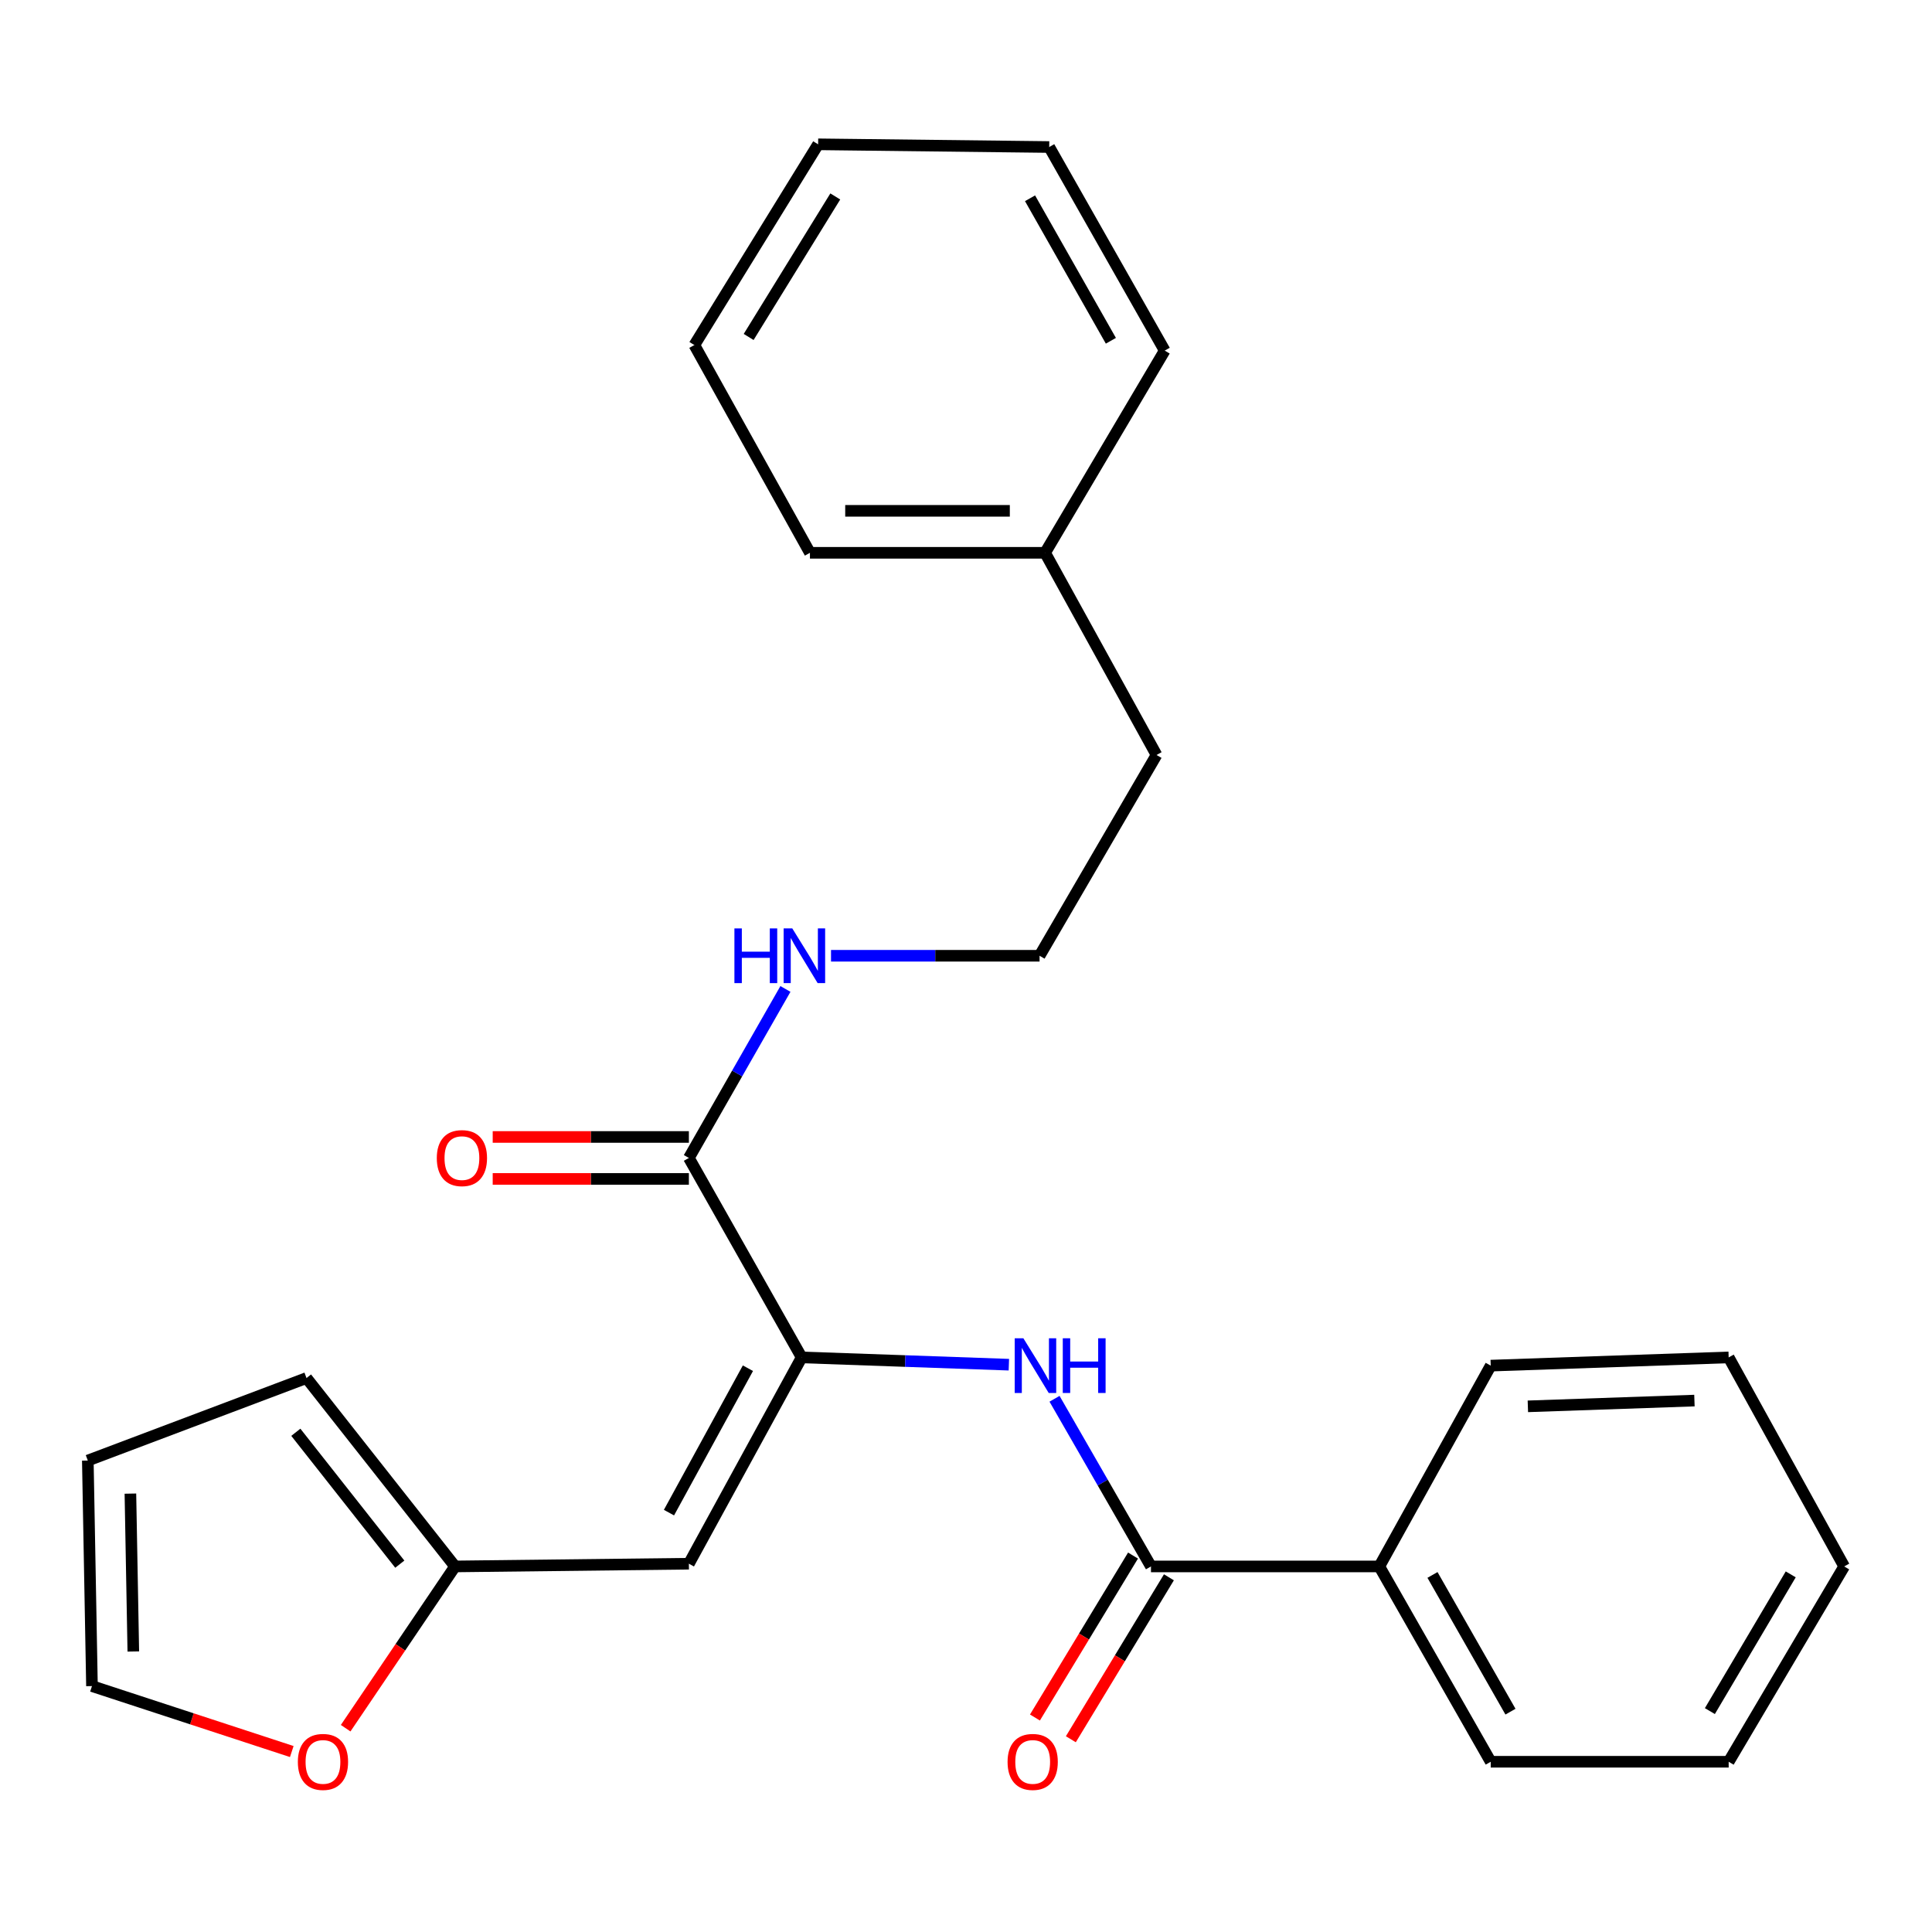 <?xml version='1.0' encoding='iso-8859-1'?>
<svg version='1.1' baseProfile='full'
              xmlns='http://www.w3.org/2000/svg'
                      xmlns:rdkit='http://www.rdkit.org/xml'
                      xmlns:xlink='http://www.w3.org/1999/xlink'
                  xml:space='preserve'
width='1000px' height='1000px' viewBox='0 0 1000 1000'>
<!-- END OF HEADER -->
<rect style='opacity:1.0;fill:#FFFFFF;stroke:none' width='1000' height='1000' x='0' y='0'> </rect>
<path class='bond-0' d='M 414.939,702.587 L 356.563,809.372' style='fill:none;fill-rule:evenodd;stroke:#000000;stroke-width:6px;stroke-linecap:butt;stroke-linejoin:miter;stroke-opacity:1' />
<path class='bond-0' d='M 387.122,708.184 L 346.258,782.933' style='fill:none;fill-rule:evenodd;stroke:#000000;stroke-width:6px;stroke-linecap:butt;stroke-linejoin:miter;stroke-opacity:1' />
<path class='bond-1' d='M 414.939,702.587 L 468.563,704.475' style='fill:none;fill-rule:evenodd;stroke:#000000;stroke-width:6px;stroke-linecap:butt;stroke-linejoin:miter;stroke-opacity:1' />
<path class='bond-1' d='M 468.563,704.475 L 522.186,706.363' style='fill:none;fill-rule:evenodd;stroke:#0000FF;stroke-width:6px;stroke-linecap:butt;stroke-linejoin:miter;stroke-opacity:1' />
<path class='bond-3' d='M 414.939,702.587 L 356.563,599.351' style='fill:none;fill-rule:evenodd;stroke:#000000;stroke-width:6px;stroke-linecap:butt;stroke-linejoin:miter;stroke-opacity:1' />
<path class='bond-4' d='M 356.563,809.372 L 235.525,810.784' style='fill:none;fill-rule:evenodd;stroke:#000000;stroke-width:6px;stroke-linecap:butt;stroke-linejoin:miter;stroke-opacity:1' />
<path class='bond-2' d='M 545.823,724.005 L 570.782,767.394' style='fill:none;fill-rule:evenodd;stroke:#0000FF;stroke-width:6px;stroke-linecap:butt;stroke-linejoin:miter;stroke-opacity:1' />
<path class='bond-2' d='M 570.782,767.394 L 595.741,810.784' style='fill:none;fill-rule:evenodd;stroke:#000000;stroke-width:6px;stroke-linecap:butt;stroke-linejoin:miter;stroke-opacity:1' />
<path class='bond-6' d='M 586.45,805.157 L 561.069,847.07' style='fill:none;fill-rule:evenodd;stroke:#000000;stroke-width:6px;stroke-linecap:butt;stroke-linejoin:miter;stroke-opacity:1' />
<path class='bond-6' d='M 561.069,847.07 L 535.687,888.982' style='fill:none;fill-rule:evenodd;stroke:#FF0000;stroke-width:6px;stroke-linecap:butt;stroke-linejoin:miter;stroke-opacity:1' />
<path class='bond-6' d='M 605.032,816.41 L 579.651,858.323' style='fill:none;fill-rule:evenodd;stroke:#000000;stroke-width:6px;stroke-linecap:butt;stroke-linejoin:miter;stroke-opacity:1' />
<path class='bond-6' d='M 579.651,858.323 L 554.269,900.235' style='fill:none;fill-rule:evenodd;stroke:#FF0000;stroke-width:6px;stroke-linecap:butt;stroke-linejoin:miter;stroke-opacity:1' />
<path class='bond-7' d='M 595.741,810.784 L 713.931,810.784' style='fill:none;fill-rule:evenodd;stroke:#000000;stroke-width:6px;stroke-linecap:butt;stroke-linejoin:miter;stroke-opacity:1' />
<path class='bond-9' d='M 356.563,588.489 L 305.793,588.489' style='fill:none;fill-rule:evenodd;stroke:#000000;stroke-width:6px;stroke-linecap:butt;stroke-linejoin:miter;stroke-opacity:1' />
<path class='bond-9' d='M 305.793,588.489 L 255.023,588.489' style='fill:none;fill-rule:evenodd;stroke:#FF0000;stroke-width:6px;stroke-linecap:butt;stroke-linejoin:miter;stroke-opacity:1' />
<path class='bond-9' d='M 356.563,610.213 L 305.793,610.213' style='fill:none;fill-rule:evenodd;stroke:#000000;stroke-width:6px;stroke-linecap:butt;stroke-linejoin:miter;stroke-opacity:1' />
<path class='bond-9' d='M 305.793,610.213 L 255.023,610.213' style='fill:none;fill-rule:evenodd;stroke:#FF0000;stroke-width:6px;stroke-linecap:butt;stroke-linejoin:miter;stroke-opacity:1' />
<path class='bond-12' d='M 356.563,599.351 L 381.551,555.614' style='fill:none;fill-rule:evenodd;stroke:#000000;stroke-width:6px;stroke-linecap:butt;stroke-linejoin:miter;stroke-opacity:1' />
<path class='bond-12' d='M 381.551,555.614 L 406.54,511.876' style='fill:none;fill-rule:evenodd;stroke:#0000FF;stroke-width:6px;stroke-linecap:butt;stroke-linejoin:miter;stroke-opacity:1' />
<path class='bond-5' d='M 235.525,810.784 L 207.219,852.648' style='fill:none;fill-rule:evenodd;stroke:#000000;stroke-width:6px;stroke-linecap:butt;stroke-linejoin:miter;stroke-opacity:1' />
<path class='bond-5' d='M 207.219,852.648 L 178.913,894.513' style='fill:none;fill-rule:evenodd;stroke:#FF0000;stroke-width:6px;stroke-linecap:butt;stroke-linejoin:miter;stroke-opacity:1' />
<path class='bond-8' d='M 235.525,810.784 L 158.647,713.268' style='fill:none;fill-rule:evenodd;stroke:#000000;stroke-width:6px;stroke-linecap:butt;stroke-linejoin:miter;stroke-opacity:1' />
<path class='bond-8' d='M 206.934,809.606 L 153.119,741.345' style='fill:none;fill-rule:evenodd;stroke:#000000;stroke-width:6px;stroke-linecap:butt;stroke-linejoin:miter;stroke-opacity:1' />
<path class='bond-10' d='M 151.023,906.595 L 99.313,889.658' style='fill:none;fill-rule:evenodd;stroke:#FF0000;stroke-width:6px;stroke-linecap:butt;stroke-linejoin:miter;stroke-opacity:1' />
<path class='bond-10' d='M 99.313,889.658 L 47.603,872.72' style='fill:none;fill-rule:evenodd;stroke:#000000;stroke-width:6px;stroke-linecap:butt;stroke-linejoin:miter;stroke-opacity:1' />
<path class='bond-15' d='M 713.931,810.784 L 771.595,911.884' style='fill:none;fill-rule:evenodd;stroke:#000000;stroke-width:6px;stroke-linecap:butt;stroke-linejoin:miter;stroke-opacity:1' />
<path class='bond-15' d='M 741.45,815.186 L 781.816,885.956' style='fill:none;fill-rule:evenodd;stroke:#000000;stroke-width:6px;stroke-linecap:butt;stroke-linejoin:miter;stroke-opacity:1' />
<path class='bond-16' d='M 713.931,810.784 L 771.595,706.847' style='fill:none;fill-rule:evenodd;stroke:#000000;stroke-width:6px;stroke-linecap:butt;stroke-linejoin:miter;stroke-opacity:1' />
<path class='bond-11' d='M 158.647,713.268 L 45.455,755.979' style='fill:none;fill-rule:evenodd;stroke:#000000;stroke-width:6px;stroke-linecap:butt;stroke-linejoin:miter;stroke-opacity:1' />
<path class='bond-26' d='M 47.603,872.72 L 45.455,755.979' style='fill:none;fill-rule:evenodd;stroke:#000000;stroke-width:6px;stroke-linecap:butt;stroke-linejoin:miter;stroke-opacity:1' />
<path class='bond-26' d='M 69.001,854.81 L 67.497,773.091' style='fill:none;fill-rule:evenodd;stroke:#000000;stroke-width:6px;stroke-linecap:butt;stroke-linejoin:miter;stroke-opacity:1' />
<path class='bond-13' d='M 430.135,494.703 L 484.106,494.703' style='fill:none;fill-rule:evenodd;stroke:#0000FF;stroke-width:6px;stroke-linecap:butt;stroke-linejoin:miter;stroke-opacity:1' />
<path class='bond-13' d='M 484.106,494.703 L 538.077,494.703' style='fill:none;fill-rule:evenodd;stroke:#000000;stroke-width:6px;stroke-linecap:butt;stroke-linejoin:miter;stroke-opacity:1' />
<path class='bond-17' d='M 538.077,494.703 L 598.614,390.779' style='fill:none;fill-rule:evenodd;stroke:#000000;stroke-width:6px;stroke-linecap:butt;stroke-linejoin:miter;stroke-opacity:1' />
<path class='bond-14' d='M 540.937,286.131 L 598.614,390.779' style='fill:none;fill-rule:evenodd;stroke:#000000;stroke-width:6px;stroke-linecap:butt;stroke-linejoin:miter;stroke-opacity:1' />
<path class='bond-18' d='M 540.937,286.131 L 419.224,286.131' style='fill:none;fill-rule:evenodd;stroke:#000000;stroke-width:6px;stroke-linecap:butt;stroke-linejoin:miter;stroke-opacity:1' />
<path class='bond-18' d='M 522.68,264.407 L 437.481,264.407' style='fill:none;fill-rule:evenodd;stroke:#000000;stroke-width:6px;stroke-linecap:butt;stroke-linejoin:miter;stroke-opacity:1' />
<path class='bond-19' d='M 540.937,286.131 L 602.85,181.471' style='fill:none;fill-rule:evenodd;stroke:#000000;stroke-width:6px;stroke-linecap:butt;stroke-linejoin:miter;stroke-opacity:1' />
<path class='bond-20' d='M 771.595,911.884 L 894.757,911.884' style='fill:none;fill-rule:evenodd;stroke:#000000;stroke-width:6px;stroke-linecap:butt;stroke-linejoin:miter;stroke-opacity:1' />
<path class='bond-21' d='M 771.595,706.847 L 894.757,702.587' style='fill:none;fill-rule:evenodd;stroke:#000000;stroke-width:6px;stroke-linecap:butt;stroke-linejoin:miter;stroke-opacity:1' />
<path class='bond-21' d='M 790.82,727.919 L 877.034,724.937' style='fill:none;fill-rule:evenodd;stroke:#000000;stroke-width:6px;stroke-linecap:butt;stroke-linejoin:miter;stroke-opacity:1' />
<path class='bond-23' d='M 419.224,286.131 L 359.399,178.598' style='fill:none;fill-rule:evenodd;stroke:#000000;stroke-width:6px;stroke-linecap:butt;stroke-linejoin:miter;stroke-opacity:1' />
<path class='bond-22' d='M 602.85,181.471 L 543.073,76.098' style='fill:none;fill-rule:evenodd;stroke:#000000;stroke-width:6px;stroke-linecap:butt;stroke-linejoin:miter;stroke-opacity:1' />
<path class='bond-22' d='M 574.988,176.384 L 533.145,102.623' style='fill:none;fill-rule:evenodd;stroke:#000000;stroke-width:6px;stroke-linecap:butt;stroke-linejoin:miter;stroke-opacity:1' />
<path class='bond-27' d='M 894.757,911.884 L 954.545,810.784' style='fill:none;fill-rule:evenodd;stroke:#000000;stroke-width:6px;stroke-linecap:butt;stroke-linejoin:miter;stroke-opacity:1' />
<path class='bond-27' d='M 885.026,885.661 L 926.878,814.891' style='fill:none;fill-rule:evenodd;stroke:#000000;stroke-width:6px;stroke-linecap:butt;stroke-linejoin:miter;stroke-opacity:1' />
<path class='bond-25' d='M 894.757,702.587 L 954.545,810.784' style='fill:none;fill-rule:evenodd;stroke:#000000;stroke-width:6px;stroke-linecap:butt;stroke-linejoin:miter;stroke-opacity:1' />
<path class='bond-24' d='M 543.073,76.098 L 423.46,74.698' style='fill:none;fill-rule:evenodd;stroke:#000000;stroke-width:6px;stroke-linecap:butt;stroke-linejoin:miter;stroke-opacity:1' />
<path class='bond-28' d='M 359.399,178.598 L 423.46,74.698' style='fill:none;fill-rule:evenodd;stroke:#000000;stroke-width:6px;stroke-linecap:butt;stroke-linejoin:miter;stroke-opacity:1' />
<path class='bond-28' d='M 387.5,174.414 L 432.342,101.684' style='fill:none;fill-rule:evenodd;stroke:#000000;stroke-width:6px;stroke-linecap:butt;stroke-linejoin:miter;stroke-opacity:1' />
<path  class='atom-2' d='M 529.693 692.687
L 538.973 707.687
Q 539.893 709.167, 541.373 711.847
Q 542.853 714.527, 542.933 714.687
L 542.933 692.687
L 546.693 692.687
L 546.693 721.007
L 542.813 721.007
L 532.853 704.607
Q 531.693 702.687, 530.453 700.487
Q 529.253 698.287, 528.893 697.607
L 528.893 721.007
L 525.213 721.007
L 525.213 692.687
L 529.693 692.687
' fill='#0000FF'/>
<path  class='atom-2' d='M 550.093 692.687
L 553.933 692.687
L 553.933 704.727
L 568.413 704.727
L 568.413 692.687
L 572.253 692.687
L 572.253 721.007
L 568.413 721.007
L 568.413 707.927
L 553.933 707.927
L 553.933 721.007
L 550.093 721.007
L 550.093 692.687
' fill='#0000FF'/>
<path  class='atom-6' d='M 154.168 911.964
Q 154.168 905.164, 157.528 901.364
Q 160.888 897.564, 167.168 897.564
Q 173.448 897.564, 176.808 901.364
Q 180.168 905.164, 180.168 911.964
Q 180.168 918.844, 176.768 922.764
Q 173.368 926.644, 167.168 926.644
Q 160.928 926.644, 157.528 922.764
Q 154.168 918.884, 154.168 911.964
M 167.168 923.444
Q 171.488 923.444, 173.808 920.564
Q 176.168 917.644, 176.168 911.964
Q 176.168 906.404, 173.808 903.604
Q 171.488 900.764, 167.168 900.764
Q 162.848 900.764, 160.488 903.564
Q 158.168 906.364, 158.168 911.964
Q 158.168 917.684, 160.488 920.564
Q 162.848 923.444, 167.168 923.444
' fill='#FF0000'/>
<path  class='atom-7' d='M 521.517 911.964
Q 521.517 905.164, 524.877 901.364
Q 528.237 897.564, 534.517 897.564
Q 540.797 897.564, 544.157 901.364
Q 547.517 905.164, 547.517 911.964
Q 547.517 918.844, 544.117 922.764
Q 540.717 926.644, 534.517 926.644
Q 528.277 926.644, 524.877 922.764
Q 521.517 918.884, 521.517 911.964
M 534.517 923.444
Q 538.837 923.444, 541.157 920.564
Q 543.517 917.644, 543.517 911.964
Q 543.517 906.404, 541.157 903.604
Q 538.837 900.764, 534.517 900.764
Q 530.197 900.764, 527.837 903.564
Q 525.517 906.364, 525.517 911.964
Q 525.517 917.684, 527.837 920.564
Q 530.197 923.444, 534.517 923.444
' fill='#FF0000'/>
<path  class='atom-10' d='M 226.086 599.431
Q 226.086 592.631, 229.446 588.831
Q 232.806 585.031, 239.086 585.031
Q 245.366 585.031, 248.726 588.831
Q 252.086 592.631, 252.086 599.431
Q 252.086 606.311, 248.686 610.231
Q 245.286 614.111, 239.086 614.111
Q 232.846 614.111, 229.446 610.231
Q 226.086 606.351, 226.086 599.431
M 239.086 610.911
Q 243.406 610.911, 245.726 608.031
Q 248.086 605.111, 248.086 599.431
Q 248.086 593.871, 245.726 591.071
Q 243.406 588.231, 239.086 588.231
Q 234.766 588.231, 232.406 591.031
Q 230.086 593.831, 230.086 599.431
Q 230.086 605.151, 232.406 608.031
Q 234.766 610.911, 239.086 610.911
' fill='#FF0000'/>
<path  class='atom-13' d='M 380.131 480.543
L 383.971 480.543
L 383.971 492.583
L 398.451 492.583
L 398.451 480.543
L 402.291 480.543
L 402.291 508.863
L 398.451 508.863
L 398.451 495.783
L 383.971 495.783
L 383.971 508.863
L 380.131 508.863
L 380.131 480.543
' fill='#0000FF'/>
<path  class='atom-13' d='M 410.091 480.543
L 419.371 495.543
Q 420.291 497.023, 421.771 499.703
Q 423.251 502.383, 423.331 502.543
L 423.331 480.543
L 427.091 480.543
L 427.091 508.863
L 423.211 508.863
L 413.251 492.463
Q 412.091 490.543, 410.851 488.343
Q 409.651 486.143, 409.291 485.463
L 409.291 508.863
L 405.611 508.863
L 405.611 480.543
L 410.091 480.543
' fill='#0000FF'/>
</svg>
